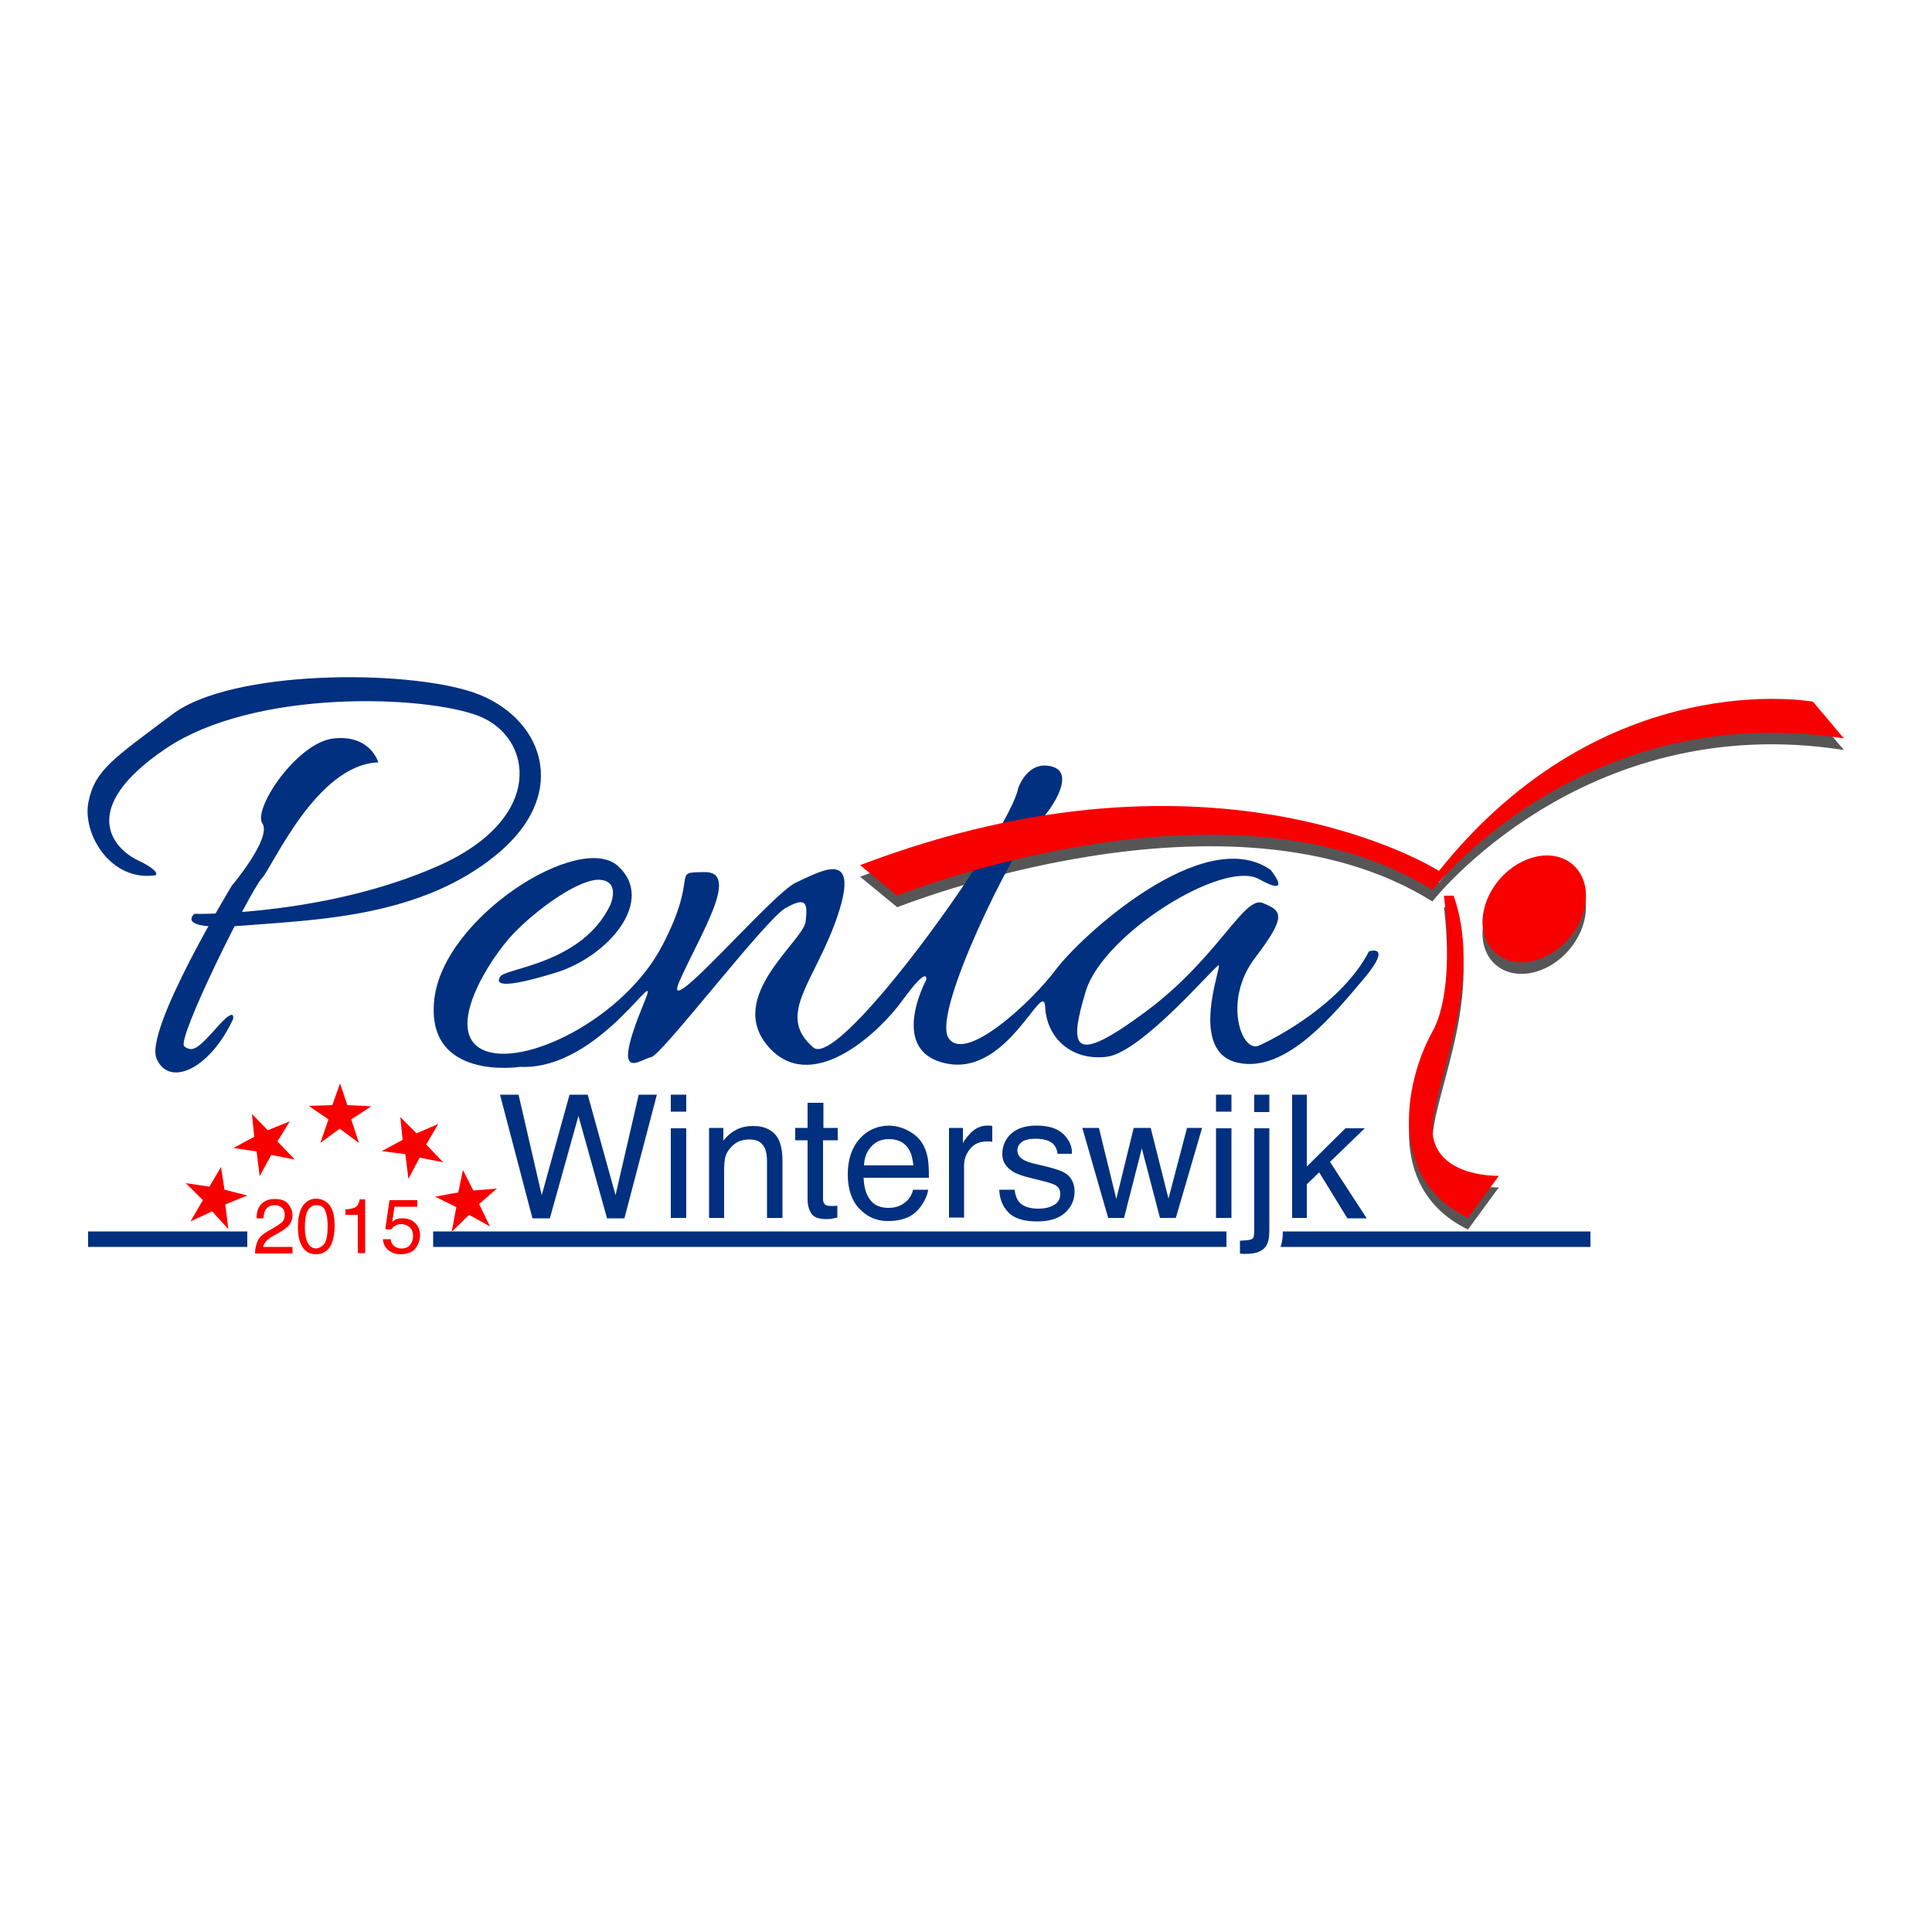 <?xml version="1.0" encoding="utf-8"?>
<!-- Generator: Adobe Illustrator 22.0.1, SVG Export Plug-In . SVG Version: 6.00 Build 0)  -->
<svg version="1.1" id="Laag_1" xmlns="http://www.w3.org/2000/svg" xmlns:xlink="http://www.w3.org/1999/xlink" x="0px" y="0px"
	 viewBox="0 0 500 500" style="enable-background:new 0 0 500 500;" xml:space="preserve">
<style type="text/css">
	.st0{fill:#565656;}
	.st1{fill:#00307F;}
	.st2{fill:#F90000;}
</style>
<g>
	<path class="st0" d="M232.2,234.8c0,0,85.8-34.5,138.5-1.5c0,0,38.8-49.8,106.5-39.2l-8-9.5c0,0-53.8-10-96.8,43.8
		c0,0-57.2-36.8-149.8-1.5L232.2,234.8z"/>
	<path class="st0" d="M373.7,234.8c0,0,3.2,24.2-3,35.2s-13,37.4,9.2,48.2l8-10.9c0,0-15,0.5-17-10s13.9-37.8,5.3-62.5H373.7z"/>
	
		<ellipse transform="matrix(0.66 -0.751 0.751 0.66 -44.057 379.235)" class="st0" cx="397.2" cy="238.3" rx="15.2" ry="11.8"/>
	<path class="st1" d="M134.2,283.3l6,26l7.2-26h4.7l7.2,26l6-26h4.7l-8.4,32h-4.5l-7.4-26.5l-7.4,26.5h-4.5l-8.4-32H134.2z"/>
	<path class="st1" d="M173.6,283.3h4v4.4h-4V283.3z M173.6,292h4v23.2h-4V292z"/>
	<path class="st1" d="M183.5,291.9h3.7v3.3c1.1-1.4,2.3-2.3,3.5-2.9c1.2-0.6,2.6-0.9,4.1-0.9c3.3,0,5.5,1.2,6.7,3.5
		c0.6,1.3,1,3.1,1,5.4v14.9h-4v-14.7c0-1.4-0.2-2.6-0.6-3.4c-0.7-1.5-2-2.2-3.8-2.2c-0.9,0-1.7,0.1-2.3,0.3c-1.1,0.3-2,1-2.8,1.9
		c-0.7,0.8-1.1,1.6-1.3,2.4s-0.3,2-0.3,3.5v12.2h-3.9V291.9z"/>
	<path class="st1" d="M209.1,285.4h4v6.5h3.7v3.2H213v15.2c0,0.8,0.3,1.4,0.8,1.6c0.3,0.2,0.8,0.2,1.5,0.2c0.2,0,0.4,0,0.6,0
		c0.2,0,0.5,0,0.8-0.1v3.1c-0.4,0.1-0.9,0.2-1.4,0.3c-0.5,0.1-1,0.1-1.6,0.1c-1.8,0-3.1-0.5-3.7-1.4s-1-2.2-1-3.6v-15.4h-3.2v-3.2
		h3.2V285.4z"/>
	<path class="st1" d="M235,292.6c1.5,0.8,2.7,1.8,3.5,3c0.8,1.2,1.3,2.5,1.6,4.1c0.2,1.1,0.3,2.8,0.3,5.1h-16.9
		c0.1,2.4,0.6,4.3,1.7,5.7c1,1.4,2.6,2.1,4.8,2.1c2,0,3.6-0.7,4.9-2c0.7-0.8,1.2-1.7,1.4-2.7h3.9c-0.1,0.9-0.4,1.8-1,2.9
		c-0.6,1.1-1.2,1.9-1.9,2.6c-1.2,1.2-2.6,1.9-4.4,2.3c-0.9,0.2-2,0.3-3.2,0.3c-2.9,0-5.3-1.1-7.3-3.2s-3-5.1-3-8.9
		c0-3.7,1-6.8,3-9.1c2-2.3,4.7-3.5,7.9-3.5C231.9,291.4,233.5,291.8,235,292.6z M236.4,301.7c-0.2-1.7-0.5-3.1-1.1-4.1
		c-1.1-1.9-2.8-2.8-5.3-2.8c-1.8,0-3.3,0.6-4.5,1.9s-1.8,2.9-1.9,4.9H236.4z"/>
	<path class="st1" d="M245.5,291.9h3.7v4c0.3-0.8,1.1-1.7,2.2-2.9c1.2-1.1,2.6-1.7,4.1-1.7c0.1,0,0.2,0,0.4,0c0.2,0,0.5,0,0.9,0.1
		v4.1c-0.2,0-0.4-0.1-0.6-0.1s-0.4,0-0.6,0c-2,0-3.5,0.6-4.5,1.9c-1.1,1.3-1.6,2.7-1.6,4.4v13.4h-3.9V291.9z"/>
	<path class="st1" d="M262.6,307.9c0.1,1.3,0.5,2.3,1,3c1,1.3,2.8,1.9,5.2,1.9c1.5,0,2.8-0.3,3.9-0.9c1.1-0.6,1.7-1.6,1.7-2.9
		c0-1-0.4-1.8-1.3-2.3c-0.6-0.3-1.7-0.7-3.4-1.1l-3.2-0.8c-2-0.5-3.5-1-4.5-1.7c-1.7-1.1-2.6-2.5-2.6-4.4c0-2.2,0.8-4,2.4-5.4
		s3.8-2,6.5-2c3.6,0,6.1,1,7.7,3.1c1,1.3,1.5,2.7,1.4,4.2h-3.7c-0.1-0.9-0.4-1.7-1-2.4c-0.9-1-2.5-1.5-4.8-1.5
		c-1.5,0-2.7,0.3-3.4,0.8c-0.8,0.6-1.2,1.3-1.2,2.2c0,1,0.5,1.8,1.5,2.4c0.6,0.4,1.5,0.7,2.6,1l2.6,0.6c2.9,0.7,4.8,1.3,5.8,2
		c1.5,1,2.3,2.6,2.3,4.7c0,2.1-0.8,3.9-2.4,5.4c-1.6,1.5-4,2.3-7.3,2.3c-3.5,0-6-0.8-7.5-2.4c-1.5-1.6-2.2-3.5-2.3-5.8H262.6z"/>
	<path class="st1" d="M284.4,291.9l4.5,18.4l4.5-18.4h4.4l4.6,18.3l4.8-18.3h3.9l-6.8,23.3h-4.1l-4.7-18l-4.6,18h-4.1l-6.7-23.3
		H284.4z"/>
	<path class="st1" d="M314.7,283.3h4v4.4h-4V283.3z M314.7,292h4v23.2h-4V292z"/>
	<path class="st1" d="M320.9,321.1c1.8-0.1,2.8-0.2,3.2-0.5c0.4-0.3,0.5-1,0.5-2.4V292h3.9v26.6c0,1.7-0.3,3-0.8,3.8
		c-0.9,1.4-2.6,2.1-5.2,2.1c-0.2,0-0.4,0-0.6,0s-0.5,0-1-0.1V321.1z M328.5,287.8h-3.9v-4.5h3.9V287.8z"/>
	<path class="st1" d="M334.4,283.3h3.8v18.6l10-9.9h5l-9,8.7l9.5,14.6h-5l-7.3-11.9l-3.2,3.1v8.7h-3.8V283.3z"/>
	<g>
		<path class="st2" d="M66.7,321.1c0.4-0.9,1.3-1.7,2.5-2.4l1.9-1.1c0.8-0.5,1.4-0.9,1.8-1.2c0.5-0.5,0.8-1.2,0.8-1.9
			c0-0.8-0.2-1.5-0.7-1.9c-0.5-0.5-1.1-0.7-1.9-0.7c-1.2,0-2,0.5-2.5,1.4c-0.2,0.5-0.4,1.2-0.4,2h-1.8c0-1.2,0.2-2.2,0.7-3
			c0.8-1.3,2.1-2,4-2c1.6,0,2.8,0.4,3.5,1.3c0.7,0.9,1.1,1.8,1.1,2.9c0,1.1-0.4,2.1-1.2,2.9c-0.5,0.5-1.3,1-2.4,1.7l-1.3,0.7
			c-0.6,0.3-1.1,0.7-1.5,1c-0.6,0.6-1.1,1.2-1.2,1.9h7.6v1.7H66C66,323.1,66.3,322,66.7,321.1z"/>
		<path class="st2" d="M85.7,312.5c0.6,1.1,0.9,2.7,0.9,4.7c0,1.9-0.3,3.5-0.8,4.7c-0.8,1.8-2.2,2.7-4,2.7c-1.7,0-2.9-0.7-3.7-2.2
			c-0.7-1.2-1-2.8-1-4.9c0-1.6,0.2-2.9,0.6-4.1c0.8-2.1,2.2-3.2,4.2-3.2C83.6,310.3,84.9,311.1,85.7,312.5z M84,321.8
			c0.5-0.8,0.8-2.3,0.8-4.5c0-1.6-0.2-2.9-0.6-3.9c-0.4-1-1.1-1.5-2.3-1.5c-1,0-1.8,0.5-2.3,1.5c-0.5,1-0.7,2.4-0.7,4.3
			c0,1.4,0.2,2.6,0.5,3.4c0.5,1.3,1.3,2,2.4,2C82.7,323,83.4,322.6,84,321.8z"/>
		<path class="st2" d="M89.4,314.4V313c1.3-0.1,2.1-0.3,2.6-0.6c0.5-0.3,0.9-1,1.1-2h1.4v13.9h-1.9v-9.9H89.4z"/>
		<path class="st2" d="M101.1,320.7c0.1,1,0.6,1.7,1.4,2.1c0.4,0.2,0.9,0.3,1.4,0.3c1,0,1.8-0.3,2.3-1s0.7-1.4,0.7-2.2
			c0-1-0.3-1.7-0.9-2.3c-0.6-0.5-1.3-0.8-2.1-0.8c-0.6,0-1.1,0.1-1.6,0.4c-0.4,0.2-0.8,0.6-1.1,1l-1.5-0.1l1.1-7.5h7.2v1.7h-5.9
			l-0.6,3.9c0.3-0.2,0.6-0.4,0.9-0.6c0.5-0.2,1.1-0.3,1.8-0.3c1.3,0,2.4,0.4,3.2,1.2c0.9,0.8,1.3,1.9,1.3,3.1c0,1.3-0.4,2.5-1.2,3.5
			c-0.8,1-2.1,1.5-3.9,1.5c-1.1,0-2.1-0.3-3-1c-0.9-0.6-1.4-1.6-1.5-2.9H101.1z"/>
	</g>
	<path class="st1" d="M97.9,197.3c0,0-2-7.2-11.5-6.2s-21,18.2-18.5,22s-7.9,16.1-7.9,16.1s-22.6,37.2-19.5,44.7s13.6,3.1,19.8-10.1
		c0,0,0.9-3.6-4,1.9s-6.4,6.8-8.6,5.1s17.2-40.5,20-43.4S81.8,197.9,97.9,197.3z"/>
	<path class="st1" d="M40.3,226.5c0,0,1.4-1-4.7-3.9s-15.8-13.2,7.2-28.8s67.2-13.9,81.1-8.5s17.5,26.4-10.5,38.8
		s-60.2,12.5-63.1,12.4c0,0-5.5,4.5,13.2,3s45.5-2.2,65.1-18.4s11.5-35.9-6.1-41.9s-62.5-5.9-77.8,5.6s-20.1,14.4-21.8,22.7
		S28.7,228.3,40.3,226.5z"/>
	<path class="st1" d="M157.9,234.3c0,0,2.8-6.1-2.5-6.6s-16.5,7.6-22.6,14s-18.1,25.2-7.8,30s36.5-8,46.4-27s1.8-18.9,11-19
		s-1.1,16-6.5,28.1c-5.4,12.1,23.9-22.6,30.1-25.4s16.6-9.1,10.9,8.2s-16.4,25.9-6.4,34.5c6.9,5.9,51.1-56.2,53-67.1
		c0,0,2.4-7.4,8.8-5.6s-0.5,11.9-5,16.1s-26,47-21.9,54s21.5-9.1,27.8-17.5c6.2-8.4,38.2-38,55.6-25.9c0,0,6.2,7.5-3,2.4
		s-40.2,14.1-44.8,29c-4.5,14.9-3.5,19.4,15.4,5.4c18.9-14,25.5-30.2,30.4-28.2s6.4,3.2-2,14.2c-8.4,11-3.5,24.7,1,22.7
		s21.5-10.9,28.5-24.4c0,0,6.2-2-1.1,6.8c-7.4,8.7-20.2,25-33,22s-3.9-25.2-4.8-25.2s-19.9,22.6-29,23.7s-15.5-4.9-15.9-12.8
		c-0.4-7.9-9.4,17.5-25.2,14.6s-5.6-21.7-5.6-21.7s0.8-4.2-6,5.1c-6.8,9.4-24.1,24.8-35,12s9.2-27.1,9.8-32.2s0-6.4-5.2-3.5
		s-32.1,38.2-34.8,38.6s-10.8,7.7-1.9-13.9c5.4-13-10.9,17.4-32,16.4c0,0-24.6,3.8-22.2-17.5s37.6-43.4,47.5-34.5s-2.4,23.4-16,27.6
		c-13.6,4.2-15.9,3.2-14.4,1S150.6,249.4,157.9,234.3z"/>
	<path class="st2" d="M232.2,231.8c0,0,85.8-34.5,138.5-1.5c0,0,38.8-49.8,106.5-39.2l-8-9.5c0,0-53.8-10-96.8,43.8
		c0,0-57.2-36.8-149.8-1.5L232.2,231.8z"/>
	<path class="st2" d="M373.7,231.8c0,0,3.2,24.2-3,35.2s-13,37.4,9.2,48.2l8-10.9c0,0-15,0.5-17-10s13.9-37.8,5.3-62.5H373.7z"/>
	
		<ellipse transform="matrix(0.66 -0.751 0.751 0.66 -41.804 378.216)" class="st2" cx="397.2" cy="235.3" rx="15.2" ry="11.8"/>
	<g>
		<rect x="22.8" y="318.7" class="st1" width="41.2" height="4"/>
	</g>
	<rect x="112.1" y="318.7" class="st1" width="205.3" height="4"/>
	<path class="st1" d="M332,318.7c0,1.6-0.2,2.9-0.6,4h80.2v-4H332z"/>
	<polygon class="st2" points="57.2,302 58.1,307.9 64,309.4 58.3,311.7 59.1,318.1 54.9,313.5 49.3,316.1 52.5,310.6 48.1,306.2 
		54.2,307.1 	"/>
	<polygon class="st2" points="119.8,302.8 122.5,308.1 128.6,307.6 124,311.6 126.8,317.4 121.4,314.4 116.9,318.8 118.1,312.4 
		112.6,309.7 118.6,308.6 	"/>
	<polygon class="st2" points="65.2,288.3 69.3,292.5 75,290.2 71.8,295.4 76.3,300.1 70.2,298.9 67.2,304.4 66.4,298 60.4,297.1 
		65.8,294.2 	"/>
	<polygon class="st2" points="103.6,289.1 107.8,293.3 113.4,290.9 110.3,296.2 114.7,300.8 108.6,299.6 105.7,305.1 104.9,298.7 
		98.8,297.9 104.2,295 	"/>
	<polygon class="st2" points="88,280.4 89.9,286 96.1,286.3 90.9,289.7 92.9,295.8 87.9,292.1 82.9,295.8 85,289.7 79.9,286.2 
		86,286 	"/>
</g>
</svg>
